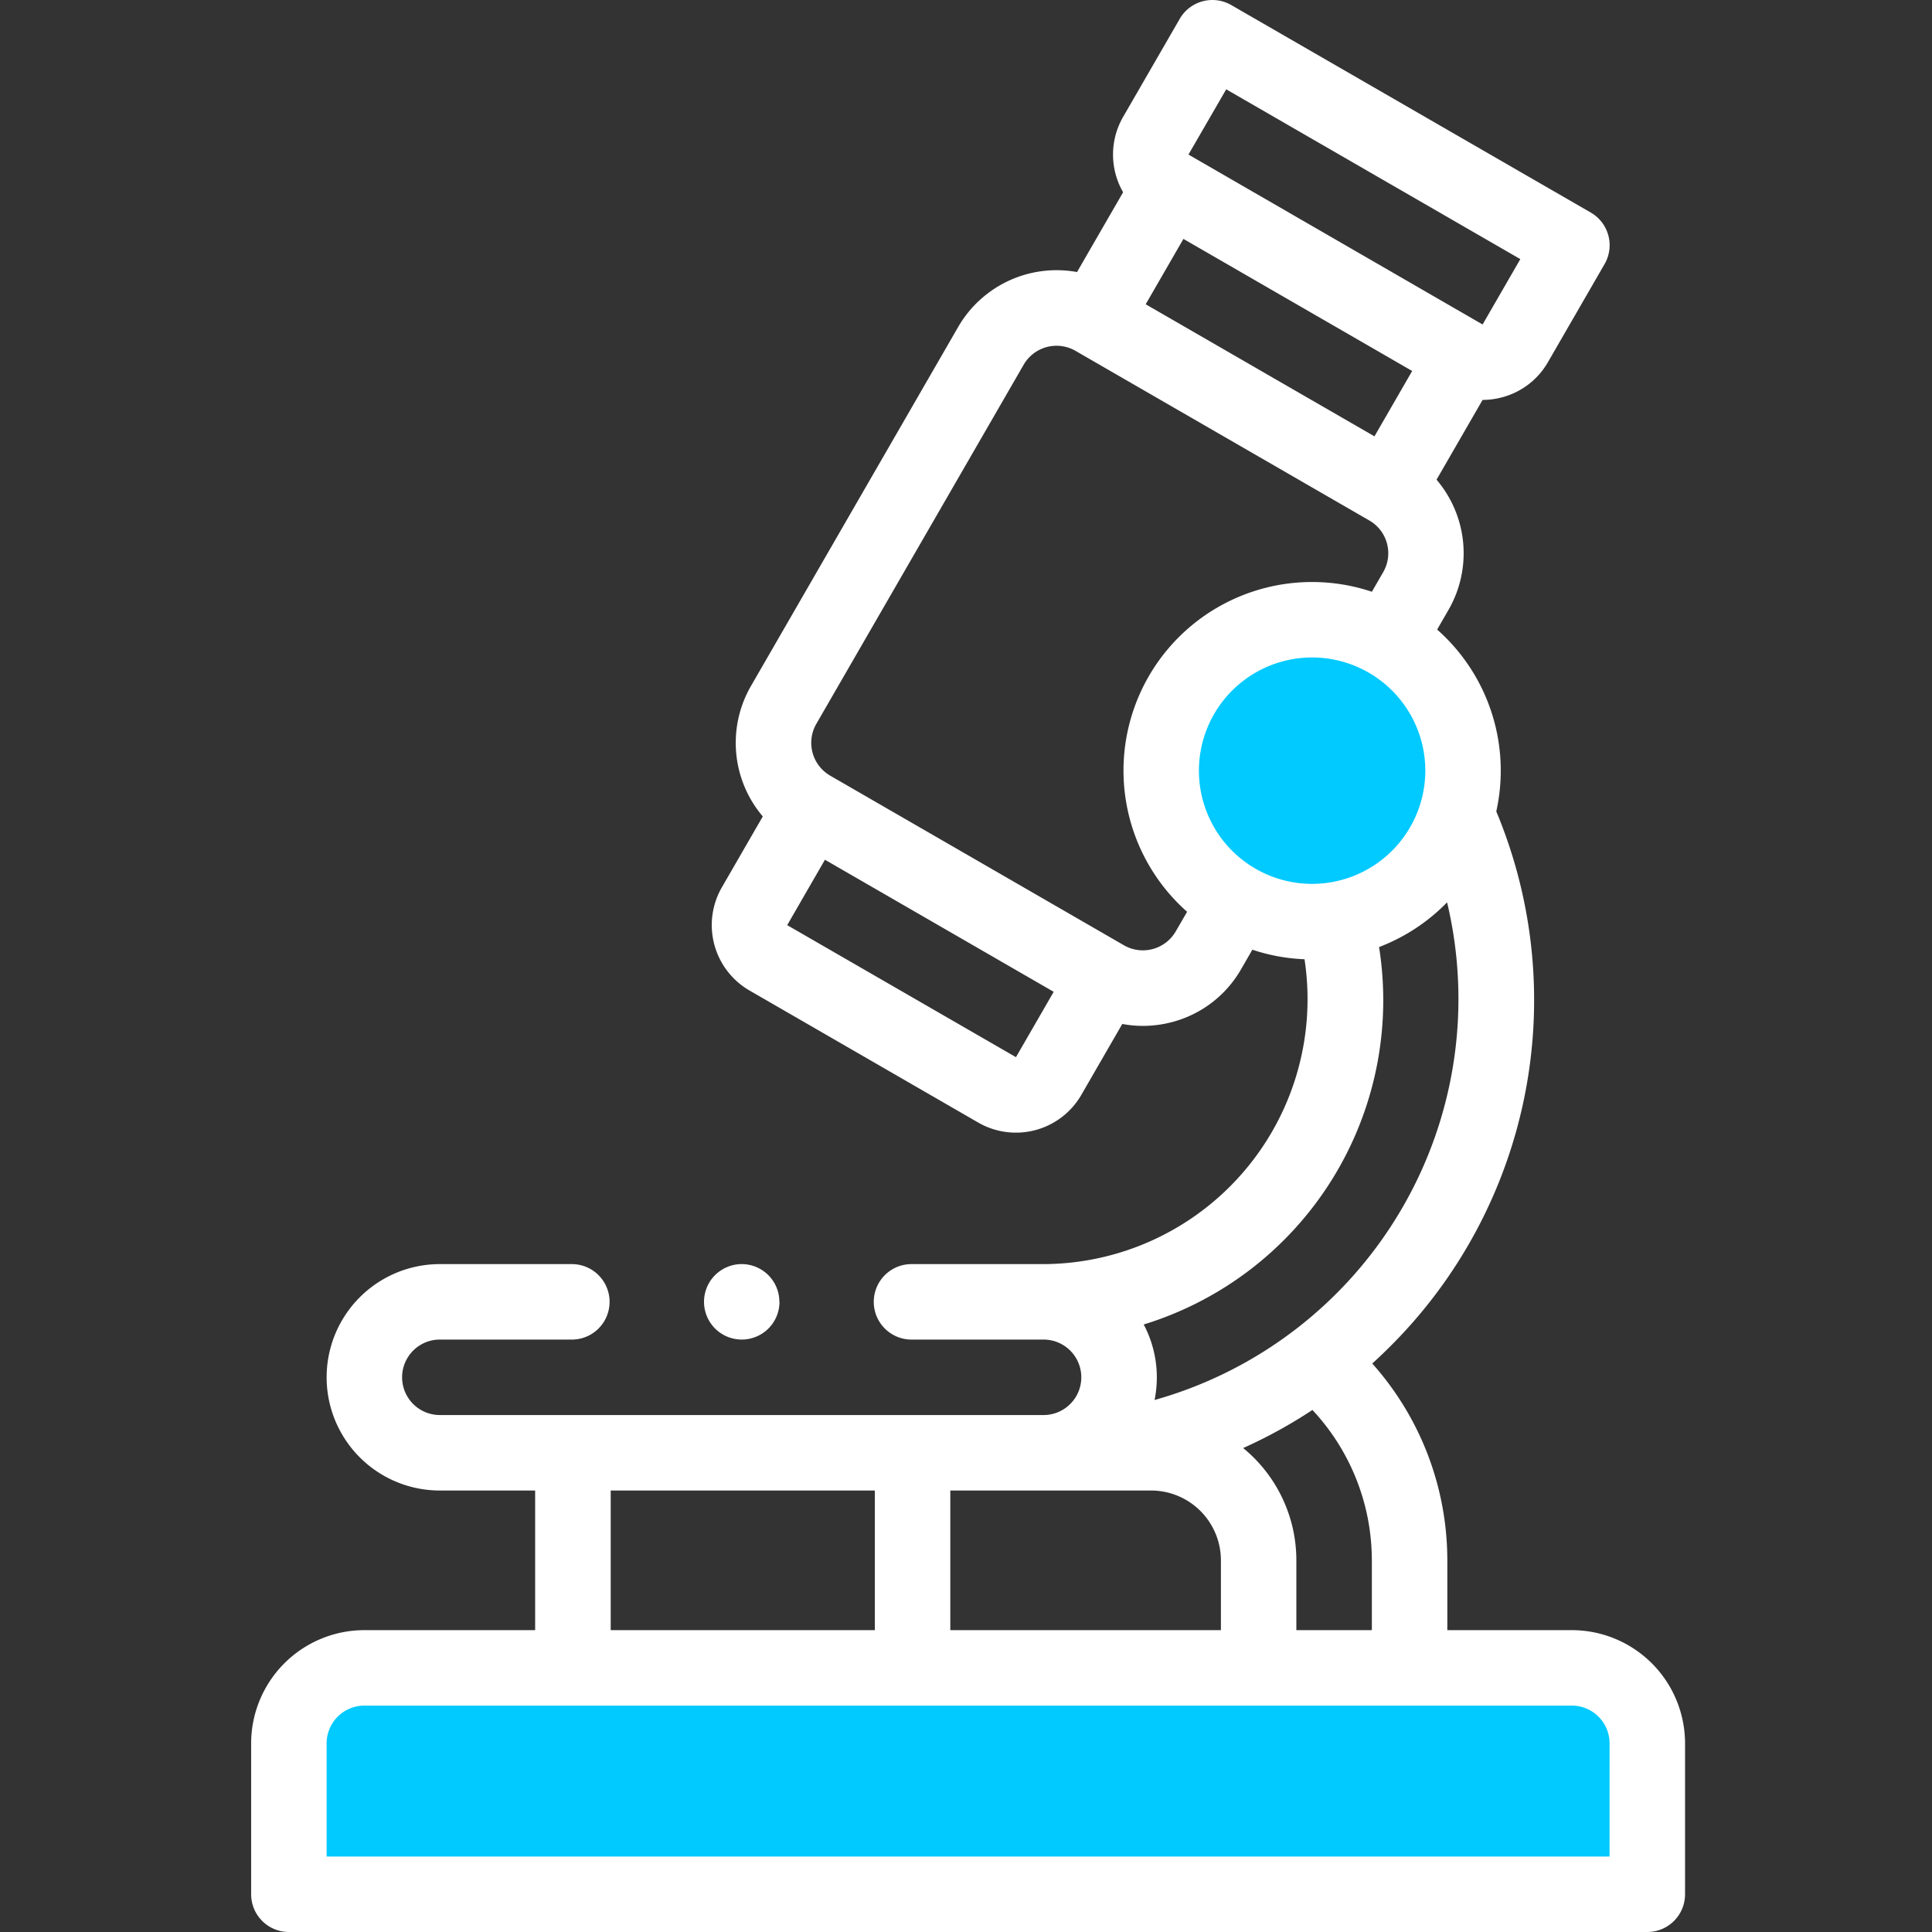 <?xml version="1.0" encoding="UTF-8"?> <svg xmlns="http://www.w3.org/2000/svg" width="100" height="100" viewBox="0 0 100 100"><rect x="0" y="0" width="100" height="100" fill="#333333" stroke="none"/> <g id="Сгруппировать_182" data-name="Сгруппировать 182" transform="translate(-887 -1255)"> <g id="Сгруппировать_178" data-name="Сгруппировать 178"> <circle id="Эллипс_41" data-name="Эллипс 41" cx="8" cy="8" r="8" transform="translate(947 1287)" fill="#00caff"></circle> <rect id="Прямоугольник_65" data-name="Прямоугольник 65" width="70" height="11" transform="translate(902 1342)" fill="#00caff"></rect> <g id="microscope" transform="translate(833.999 1255)"> <g id="Сгруппировать_176" data-name="Сгруппировать 176" transform="translate(66.001 0)"> <path id="Контур_338" data-name="Контур 338" d="M134.36,84.375h-6.446V80.762a15.3,15.3,0,0,0-3.885-10.187q.471-.427.924-.88A25.3,25.3,0,0,0,130.448,42a9.738,9.738,0,0,0-3.061-9.414l.59-1.022a5.869,5.869,0,0,0-.621-6.736l2.383-4.128a3.942,3.942,0,0,0,1.01-.135,3.879,3.879,0,0,0,2.372-1.818l2.93-5.074A1.953,1.953,0,0,0,135.337,11L116.731.262a1.953,1.953,0,0,0-2.668.715l-2.93,5.074a3.906,3.906,0,0,0,0,3.9l-2.385,4.13a5.885,5.885,0,0,0-6.146,2.832L91.863,35.521a5.885,5.885,0,0,0,.62,6.738l-2.12,3.672a3.912,3.912,0,0,0,1.43,5.336l11.84,6.836a3.908,3.908,0,0,0,5.336-1.43L111.09,53a5.792,5.792,0,0,0,1.053.1,5.913,5.913,0,0,0,1.533-.2,5.818,5.818,0,0,0,3.559-2.725l.588-1.019a9.71,9.71,0,0,0,2.7.495A13.713,13.713,0,0,1,107.016,65.43H100.18a1.953,1.953,0,1,0,0,3.906h6.836a1.953,1.953,0,0,1,0,3.906H75.767a1.953,1.953,0,1,1,0-3.906H82.6a1.953,1.953,0,1,0,0-3.906H75.767a5.859,5.859,0,0,0,0,11.719H80.7v7.227H71.86A5.866,5.866,0,0,0,66,90.235v7.812A1.953,1.953,0,0,0,67.954,100h70.312a1.953,1.953,0,0,0,1.953-1.953V90.235a5.866,5.866,0,0,0-5.859-5.859Zm-10.352-3.613v3.613H120.1V80.762a7.508,7.508,0,0,0-2.753-5.811,25.2,25.2,0,0,0,3.585-1.972,11.4,11.4,0,0,1,3.075,7.783Zm-16.992-3.613h5.566a3.617,3.617,0,0,1,3.613,3.613v3.613H102.189V77.149Zm13.9-31.4a5.859,5.859,0,1,1,5.859-5.859A5.866,5.866,0,0,1,120.915,45.749Zm-8.614-30,1.953-3.383,11.84,6.836-1.953,3.383Zm4.168-11.126,15.223,8.789-1.953,3.383L114.516,8ZM93.746,47.885,95.7,44.5l11.84,6.836-1.953,3.383Zm20.106.332a1.965,1.965,0,0,1-2.668.715L95.963,40.143h0a1.965,1.965,0,0,1-.714-2.668l10.742-18.606a1.965,1.965,0,0,1,2.668-.715l15.223,8.789a1.956,1.956,0,0,1,.715,2.668l-.588,1.018a9.76,9.76,0,0,0-9.564,16.565ZM112.2,68.555a17.559,17.559,0,0,0,12.181-19.536,9.792,9.792,0,0,0,3.521-2.313,21.562,21.562,0,0,1-15.142,25.758,5.857,5.857,0,0,0-.561-3.91ZM84.611,77.149H98.283v7.227H84.611Zm51.7,18.945H69.907V90.235a1.955,1.955,0,0,1,1.953-1.953h62.5a1.955,1.955,0,0,1,1.953,1.953Z" transform="translate(-66.001 0)" fill="#fff"></path> <path id="Контур_339" data-name="Контур 339" d="M189.9,336.954A1.953,1.953,0,0,0,187.951,335h0a1.953,1.953,0,1,0,1.955,1.953Z" transform="translate(-162.56 -269.571)" fill="#fff"></path> </g> </g> </g> <rect id="Прямоугольник_67" data-name="Прямоугольник 67" width="100" height="100" transform="translate(887 1255)" fill="#fff" opacity="0"></rect> </g> </svg> 